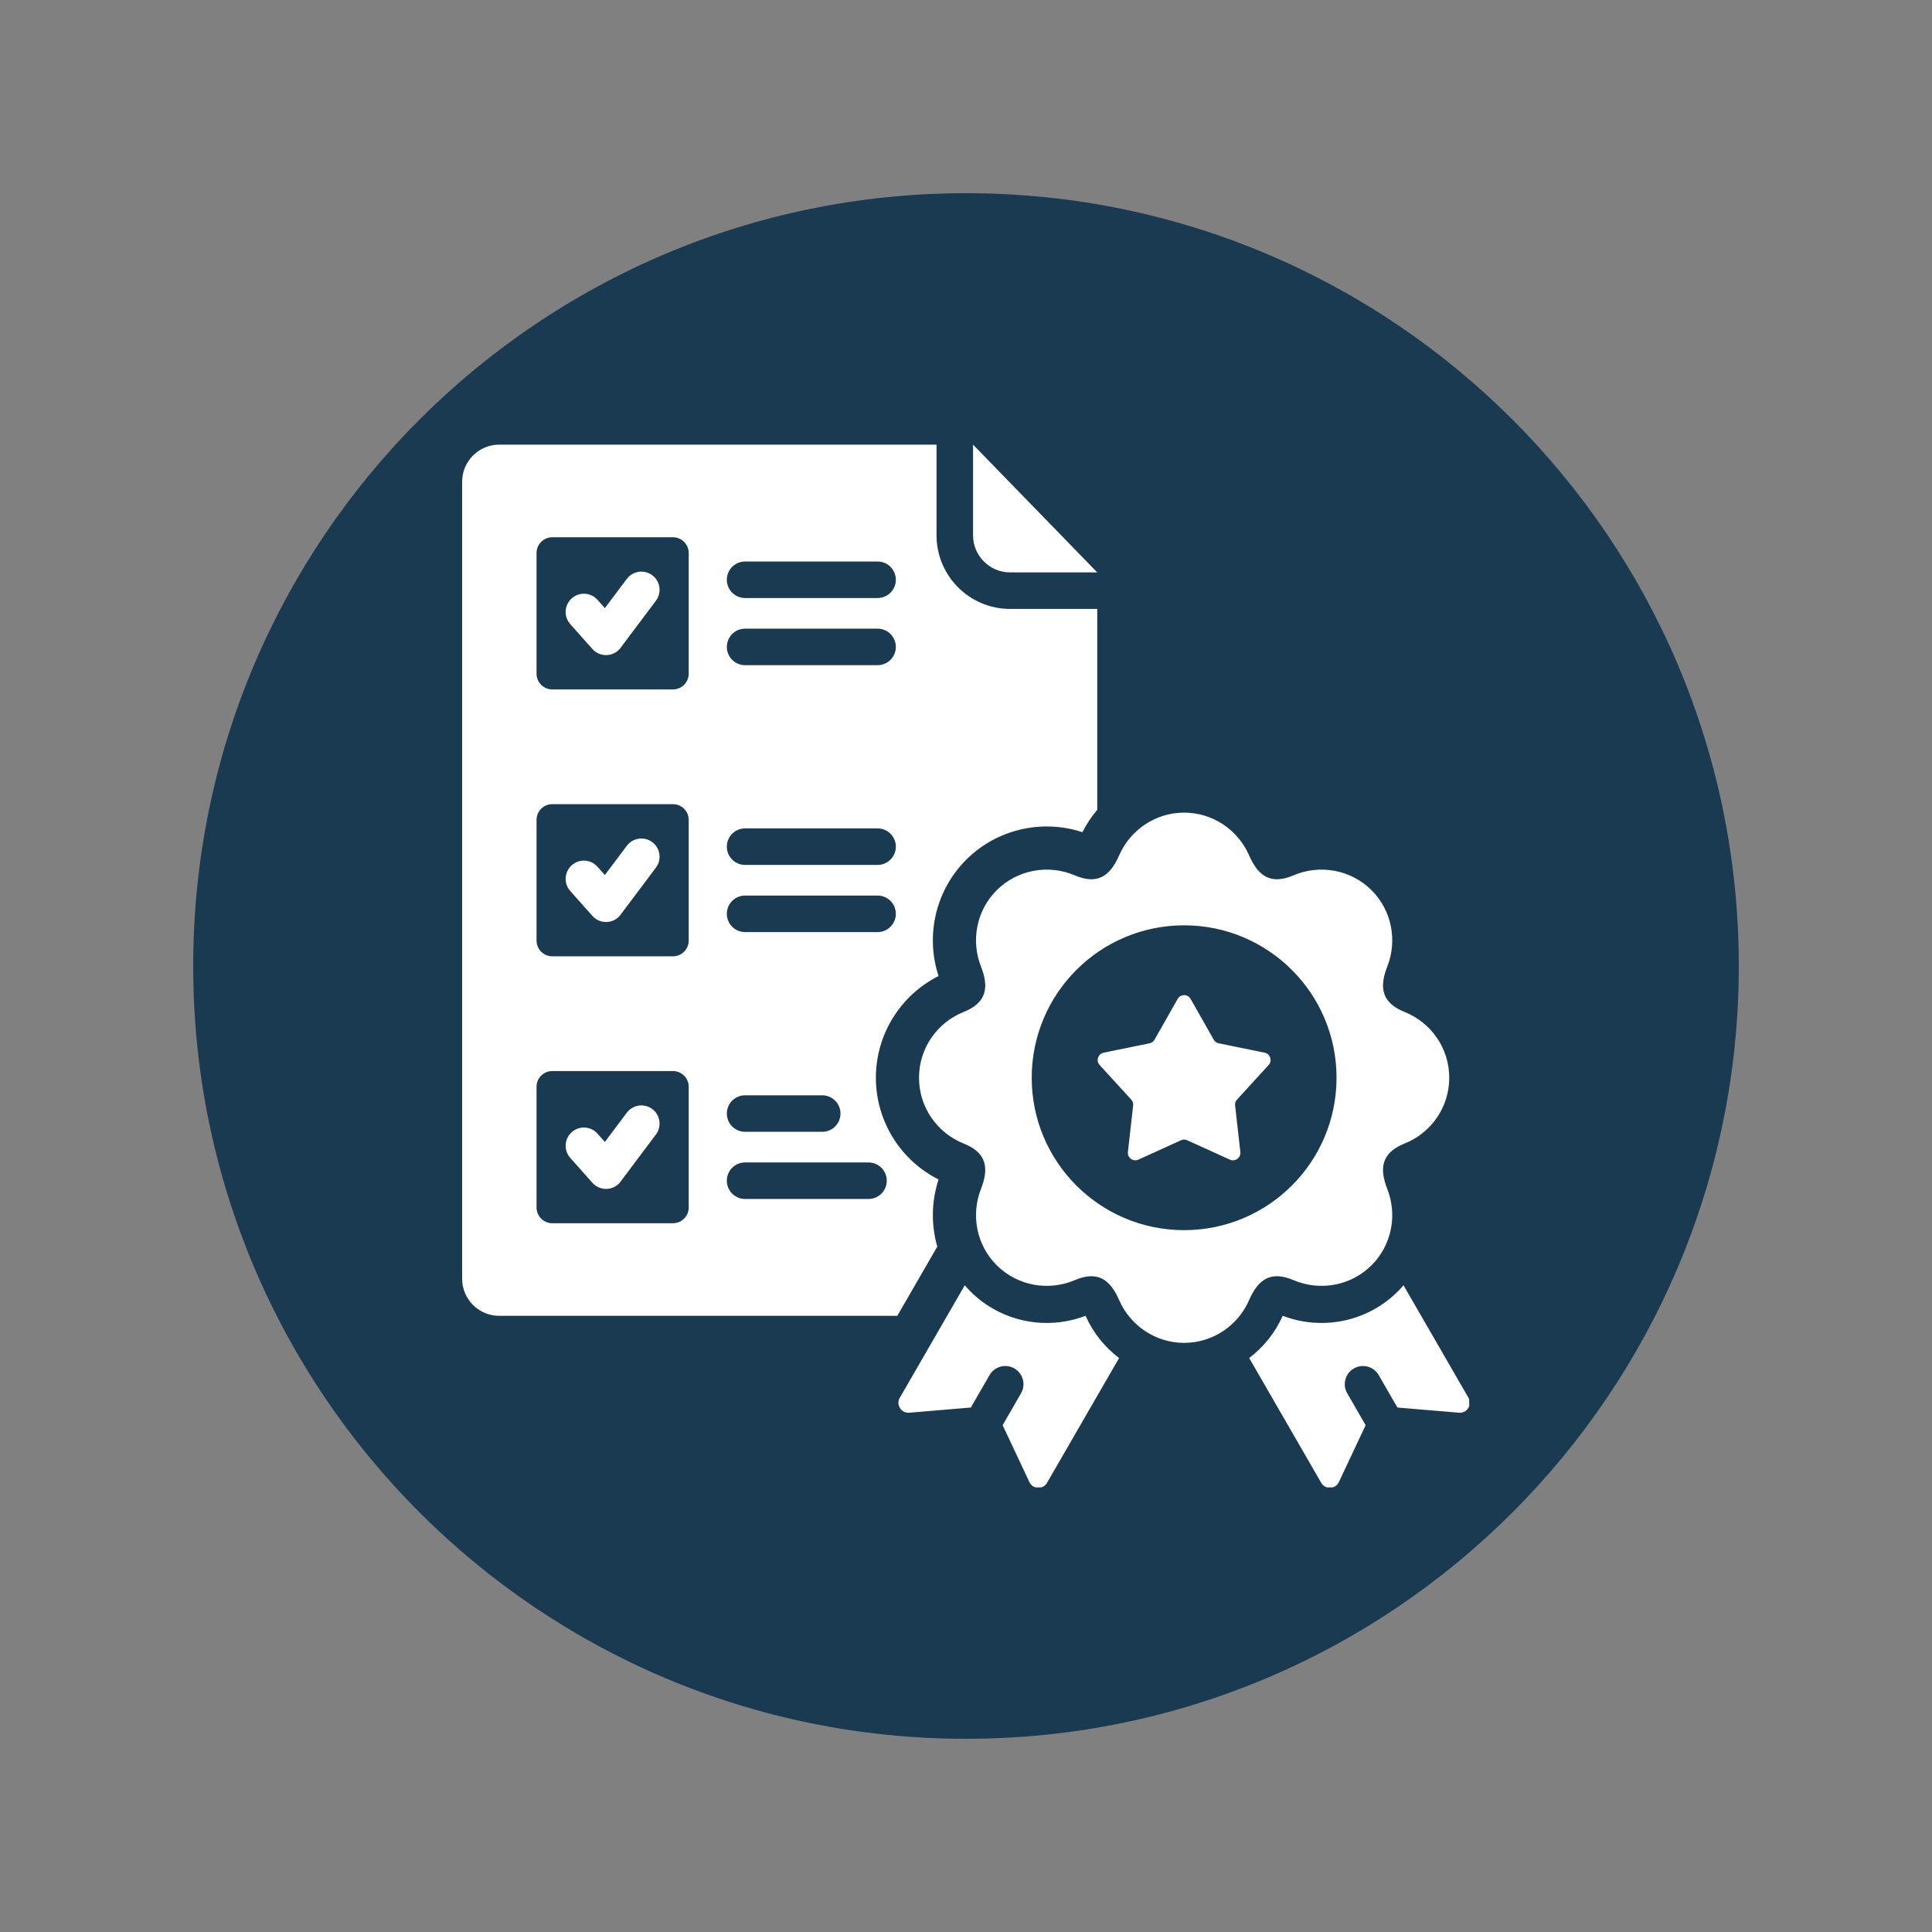 <svg xmlns="http://www.w3.org/2000/svg" xmlns:xlink="http://www.w3.org/1999/xlink" width="1080" zoomAndPan="magnify" viewBox="0 0 810 810" height="1080" preserveAspectRatio="xMidYMid meet" version="1.0"><rect x="0" y="0" width="810" height="810" fill="#808080" stroke="none"/><defs><clipPath id="f81528a301"><path d="M 81 81 L 729 81 L 729 729 L 81 729 Z M 81 81 " clip-rule="nonzero"/></clipPath><clipPath id="076c6dc5c5"><path d="M 405 81 C 226.059 81 81 226.059 81 405 C 81 583.941 226.059 729 405 729 C 583.941 729 729 583.941 729 405 C 729 226.059 583.941 81 405 81 Z M 405 81 " clip-rule="nonzero"/></clipPath><clipPath id="d4feb0a9b8"><path d="M 0 0 L 648 0 L 648 648 L 0 648 Z M 0 0 " clip-rule="nonzero"/></clipPath><clipPath id="90d98f59f6"><path d="M 324 0 C 145.059 0 0 145.059 0 324 C 0 502.941 145.059 648 324 648 C 502.941 648 648 502.941 648 324 C 648 145.059 502.941 0 324 0 Z M 324 0 " clip-rule="nonzero"/></clipPath><clipPath id="97a4807693"><rect x="0" width="648" y="0" height="648"/></clipPath><clipPath id="fa99f44f9e"><path d="M 193.715 186.332 L 615.965 186.332 L 615.965 623.582 L 193.715 623.582 Z M 193.715 186.332 " clip-rule="nonzero"/></clipPath></defs><g clip-path="url(#f81528a301)"><g clip-path="url(#076c6dc5c5)"><g transform="matrix(1, 0, 0, 1, 81, 81)"><g clip-path="url(#97a4807693)"><g clip-path="url(#d4feb0a9b8)"><g clip-path="url(#90d98f59f6)"><rect x="-259.2" width="1166.4" fill="#1a3a52" height="1166.4" y="-259.2" fill-opacity="1"/></g></g></g></g></g></g><g clip-path="url(#fa99f44f9e)"><path fill="#ffffff" d="M 407.961 186.422 L 460.027 239.984 L 423.477 239.984 C 414.941 239.984 407.961 233.004 407.961 224.469 Z M 239.082 261.66 C 236.273 258.504 236.555 253.672 239.711 250.863 C 242.863 248.055 247.699 248.336 250.508 251.488 L 253.598 254.957 L 262.797 242.707 C 265.324 239.34 270.105 238.656 273.477 241.184 C 276.844 243.707 277.527 248.492 275 251.859 L 260.531 271.125 C 260.16 271.707 259.707 272.246 259.168 272.723 C 256.012 275.531 251.176 275.25 248.371 272.098 Z M 239.082 485.453 C 236.273 482.301 236.555 477.465 239.711 474.656 C 242.863 471.848 247.699 472.129 250.508 475.281 L 253.598 478.754 L 262.797 466.5 C 265.324 463.133 270.105 462.449 273.477 464.977 C 276.844 467.5 277.527 472.285 275 475.652 L 260.531 494.918 C 260.16 495.5 259.707 496.039 259.168 496.52 C 256.012 499.328 251.176 499.043 248.371 495.891 Z M 239.082 373.555 C 236.273 370.402 236.555 365.566 239.711 362.758 C 242.863 359.949 247.699 360.23 250.508 363.387 L 253.598 366.855 L 262.797 354.605 C 265.324 351.234 270.105 350.551 273.477 353.078 C 276.844 355.605 277.527 360.387 275 363.758 L 260.531 383.023 C 260.16 383.602 259.707 384.141 259.168 384.621 C 256.012 387.43 251.176 387.148 248.371 383.992 Z M 499.172 418.812 L 508.859 435.887 C 509.324 436.699 510.039 437.219 510.953 437.406 L 530.188 441.344 C 531.32 441.578 532.176 442.344 532.535 443.441 C 532.891 444.543 532.648 445.668 531.867 446.52 L 518.625 461.012 C 517.992 461.699 517.719 462.539 517.824 463.469 L 520.023 482.98 C 520.152 484.129 519.688 485.18 518.754 485.859 C 517.816 486.539 516.672 486.656 515.621 486.176 L 497.746 478.059 C 496.895 477.672 496.008 477.672 495.156 478.059 L 477.285 486.176 C 476.23 486.656 475.086 486.539 474.152 485.859 C 473.215 485.18 472.754 484.129 472.883 482.98 L 475.078 463.469 C 475.184 462.539 474.91 461.699 474.281 461.012 L 461.035 446.52 C 460.254 445.668 460.012 444.543 460.371 443.441 C 460.727 442.344 461.582 441.578 462.715 441.344 L 481.949 437.406 C 482.867 437.219 483.582 436.699 484.043 435.887 L 493.73 418.812 C 494.301 417.805 495.297 417.227 496.453 417.227 C 497.609 417.227 498.602 417.805 499.172 418.812 Z M 588.426 538.859 L 615.664 586.031 C 616.457 587.414 616.426 589.02 615.57 590.363 C 614.715 591.711 613.281 592.418 611.691 592.289 L 585.879 590.113 L 578.039 576.531 C 575.941 572.883 571.281 571.625 567.633 573.723 C 563.98 575.82 562.723 580.48 564.82 584.129 L 572.543 597.512 L 561.332 621.363 C 560.652 622.805 559.32 623.691 557.727 623.762 C 556.133 623.824 554.727 623.059 553.93 621.676 L 523.727 569.363 C 529.723 564.82 534.613 558.773 537.789 551.645 C 554.383 558.016 573.363 554.121 586.043 541.438 C 586.875 540.605 587.672 539.746 588.426 538.859 Z M 496.453 340.695 C 484.312 340.695 473.809 348.082 469.227 358.586 C 465.441 367.262 460.191 371.098 450.566 366.984 C 439.738 362.359 426.66 364.449 417.855 373.25 C 409.27 381.832 407.07 394.484 411.254 405.152 C 414.711 413.961 413.715 420.387 404 424.285 C 393.02 428.652 385.301 439.363 385.301 451.852 C 385.301 464.336 393.02 475.047 404 479.414 C 413.715 483.312 414.711 489.738 411.254 498.543 C 407.07 509.211 409.27 521.863 417.855 530.445 C 426.66 539.25 439.738 541.336 450.566 536.715 C 460.191 532.602 465.441 536.438 469.227 545.113 C 473.809 555.613 484.312 563.004 496.453 563.004 C 508.594 563.004 519.094 555.613 523.676 545.113 C 527.461 536.438 532.715 532.602 542.336 536.715 C 553.168 541.336 566.246 539.25 575.051 530.445 C 583.633 521.863 585.832 509.211 581.648 498.543 C 578.191 489.738 579.191 483.312 588.906 479.414 C 599.883 475.047 607.602 464.336 607.602 451.852 C 607.602 439.363 599.883 428.652 588.906 424.285 C 579.191 420.387 578.191 413.961 581.648 405.152 C 585.836 394.484 583.633 381.832 575.051 373.25 C 566.246 364.449 553.168 362.359 542.336 366.984 C 532.715 371.098 527.461 367.262 523.676 358.586 C 519.094 348.082 508.594 340.695 496.453 340.695 Z M 496.453 387.945 C 461.16 387.945 432.551 416.555 432.551 451.852 C 432.551 487.141 461.16 515.75 496.453 515.75 C 531.746 515.75 560.352 487.141 560.352 451.852 C 560.352 416.555 531.746 387.945 496.453 387.945 Z M 469.18 569.363 L 438.977 621.672 C 438.176 623.059 436.773 623.824 435.18 623.762 C 433.586 623.691 432.254 622.805 431.574 621.363 L 420.359 597.512 L 428.086 584.129 C 430.18 580.48 428.922 575.82 425.273 573.723 C 421.621 571.625 416.961 572.883 414.863 576.531 L 407.023 590.113 L 381.211 592.289 C 379.625 592.418 378.188 591.711 377.336 590.363 C 376.48 589.02 376.445 587.414 377.242 586.031 L 404.48 538.859 C 405.234 539.746 406.031 540.605 406.863 541.438 C 419.543 554.121 438.523 558.016 455.117 551.645 C 458.293 558.773 463.18 564.816 469.18 569.363 Z M 460.027 255.297 L 423.477 255.297 C 406.488 255.297 392.645 241.457 392.645 224.469 L 392.645 186.422 L 209.273 186.422 C 200.738 186.422 193.758 193.402 193.758 201.938 L 193.758 536.152 C 193.758 544.688 200.738 551.668 209.273 551.668 L 376.199 551.668 L 392.957 522.645 C 390.359 513.559 390.461 503.746 393.496 494.5 C 377.516 486.449 367.215 470.027 367.215 451.852 C 367.215 433.672 377.516 417.25 393.496 409.199 C 387.91 392.188 392.262 373.266 405.07 360.461 C 417.898 347.633 436.836 343.316 453.809 348.895 C 455.523 345.5 457.621 342.363 460.027 339.527 Z M 231.535 449.043 C 227.914 449.043 224.949 452.008 224.949 455.625 L 224.949 506.254 C 224.949 509.875 227.914 512.84 231.535 512.84 L 282.164 512.84 C 285.781 512.84 288.746 509.875 288.746 506.254 L 288.746 455.625 C 288.746 452.008 285.781 449.043 282.164 449.043 Z M 231.535 337.148 C 227.914 337.148 224.949 340.109 224.949 343.73 L 224.949 394.359 C 224.949 397.98 227.914 400.941 231.535 400.941 L 282.164 400.941 C 285.781 400.941 288.746 397.98 288.746 394.359 L 288.746 343.73 C 288.746 340.109 285.781 337.148 282.164 337.148 Z M 231.535 225.25 C 227.914 225.25 224.949 228.215 224.949 231.832 L 224.949 282.461 C 224.949 286.082 227.914 289.043 231.535 289.043 L 282.164 289.043 C 285.781 289.043 288.746 286.082 288.746 282.461 L 288.746 231.832 C 288.746 228.215 285.781 225.25 282.164 225.25 Z M 312.383 362.625 C 308.156 362.625 304.727 359.195 304.727 354.965 C 304.727 350.738 308.156 347.309 312.383 347.309 L 367.93 347.309 C 372.16 347.309 375.586 350.738 375.586 354.965 C 375.586 359.195 372.16 362.625 367.93 362.625 Z M 312.383 278.883 C 308.156 278.883 304.727 275.453 304.727 271.227 C 304.727 267 308.156 263.57 312.383 263.57 L 367.93 263.57 C 372.16 263.57 375.586 267 375.586 271.227 C 375.586 275.453 372.16 278.883 367.93 278.883 Z M 312.383 250.727 C 308.156 250.727 304.727 247.297 304.727 243.07 C 304.727 238.844 308.156 235.414 312.383 235.414 L 367.93 235.414 C 372.16 235.414 375.586 238.844 375.586 243.07 C 375.586 247.297 372.16 250.727 367.93 250.727 Z M 312.383 502.676 C 308.156 502.676 304.727 499.246 304.727 495.02 C 304.727 490.789 308.156 487.363 312.383 487.363 L 364.125 487.363 C 368.352 487.363 371.781 490.789 371.781 495.02 C 371.781 499.246 368.352 502.676 364.125 502.676 Z M 312.383 474.52 C 308.156 474.52 304.727 471.094 304.727 466.863 C 304.727 462.637 308.156 459.207 312.383 459.207 L 344.723 459.207 C 348.949 459.207 352.379 462.637 352.379 466.863 C 352.379 471.094 348.949 474.52 344.723 474.52 Z M 312.383 390.781 C 308.156 390.781 304.727 387.352 304.727 383.121 C 304.727 378.895 308.156 375.465 312.383 375.465 L 367.93 375.465 C 372.16 375.465 375.586 378.895 375.586 383.121 C 375.586 387.352 372.16 390.781 367.93 390.781 Z M 312.383 390.781 " fill-opacity="1" fill-rule="evenodd"/></g></svg>